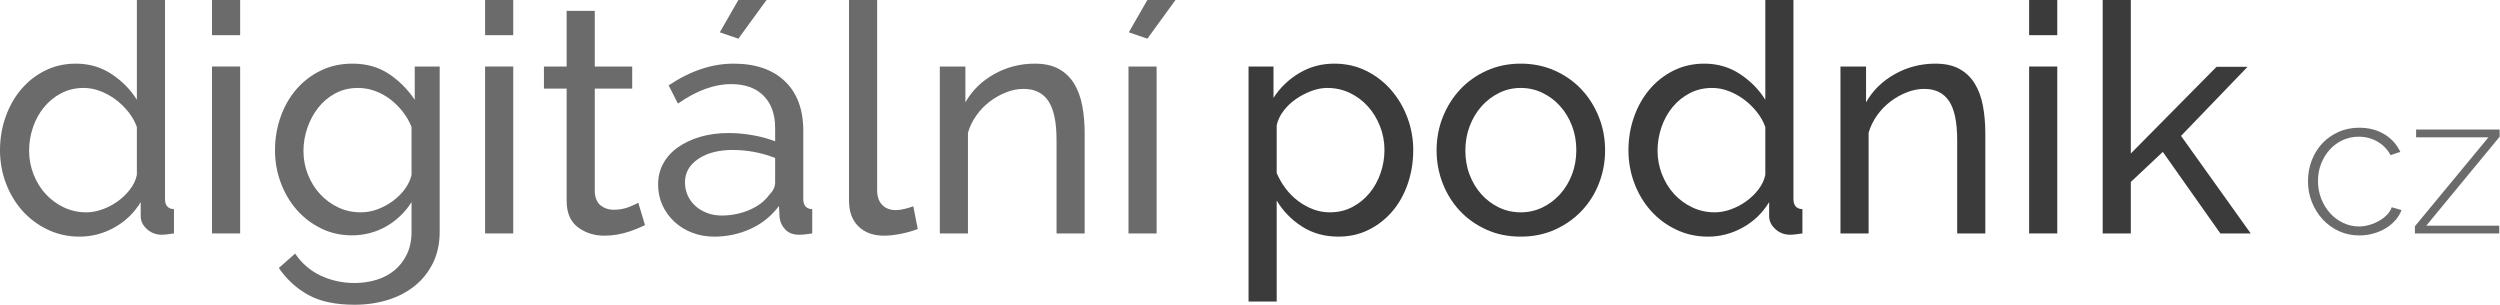 <?xml version="1.0" encoding="UTF-8" standalone="no"?><!DOCTYPE svg PUBLIC "-//W3C//DTD SVG 1.1//EN" "http://www.w3.org/Graphics/SVG/1.1/DTD/svg11.dtd"><svg width="100%" height="100%" viewBox="0 0 1303 159" version="1.1" xmlns="http://www.w3.org/2000/svg" xmlns:xlink="http://www.w3.org/1999/xlink" xml:space="preserve" xmlns:serif="http://www.serif.com/" style="fill-rule:evenodd;clip-rule:evenodd;stroke-linejoin:round;stroke-miterlimit:2;"><g><g><path d="M41.5,123.333c-6,0 -11.556,-1.222 -16.667,-3.666c-5.111,-2.445 -9.5,-5.723 -13.166,-9.834c-3.667,-4.111 -6.528,-8.889 -8.584,-14.333c-2.055,-5.444 -3.083,-11.167 -3.083,-17.167c0,-6.111 0.972,-11.916 2.917,-17.416c1.944,-5.5 4.666,-10.306 8.166,-14.417c3.5,-4.111 7.667,-7.361 12.5,-9.75c4.834,-2.389 10.139,-3.583 15.917,-3.583c7,0 13.25,1.833 18.75,5.5c5.5,3.666 9.861,8.111 13.083,13.333l0,-52l14.667,0l0,103.667c0,3.444 1.556,5.222 4.667,5.333l0,12.667c-1.556,0.222 -2.806,0.389 -3.75,0.5c-0.945,0.111 -1.861,0.166 -2.75,0.166c-2.889,0 -5.417,-0.972 -7.584,-2.916c-2.166,-1.945 -3.25,-4.195 -3.25,-6.75l0,-7.334c-3.444,5.667 -8.027,10.084 -13.75,13.25c-5.722,3.167 -11.75,4.75 -18.083,4.75Zm3.5,-12.666c2.667,0 5.417,-0.5 8.25,-1.5c2.833,-1 5.5,-2.389 8,-4.167c2.5,-1.778 4.667,-3.861 6.5,-6.25c1.833,-2.389 3.028,-4.917 3.583,-7.583l0,-25c-1,-2.778 -2.5,-5.417 -4.5,-7.917c-2,-2.5 -4.25,-4.667 -6.75,-6.5c-2.5,-1.833 -5.166,-3.278 -8,-4.333c-2.833,-1.056 -5.639,-1.584 -8.416,-1.584c-4.334,0 -8.25,0.917 -11.75,2.75c-3.5,1.834 -6.5,4.278 -9,7.334c-2.5,3.055 -4.417,6.555 -5.75,10.5c-1.334,3.944 -2,7.972 -2,12.083c0,4.333 0.777,8.472 2.333,12.417c1.556,3.944 3.667,7.361 6.333,10.25c2.667,2.889 5.806,5.194 9.417,6.916c3.611,1.723 7.528,2.584 11.75,2.584Z" style="fill:#6b6b6b;fill-rule:nonzero;"/><path d="M110.5,121.667l0,-87l14.667,0l0,87l-14.667,0Zm0,-103.334l0,-18.333l14.667,0l0,18.333l-14.667,0Z" style="fill:#6b6b6b;fill-rule:nonzero;"/><path d="M183.5,122.667c-5.889,0 -11.306,-1.223 -16.25,-3.667c-4.944,-2.444 -9.194,-5.722 -12.75,-9.833c-3.556,-4.111 -6.306,-8.834 -8.25,-14.167c-1.944,-5.333 -2.917,-10.889 -2.917,-16.667c0,-6.111 0.973,-11.916 2.917,-17.416c1.944,-5.5 4.694,-10.306 8.25,-14.417c3.556,-4.111 7.806,-7.361 12.75,-9.75c4.944,-2.389 10.417,-3.583 16.417,-3.583c7.333,0 13.666,1.777 19,5.333c5.333,3.556 9.833,8.056 13.5,13.5l0,-17.333l13,0l0,86c0,6.222 -1.167,11.694 -3.5,16.416c-2.334,4.723 -5.5,8.695 -9.5,11.917c-4,3.222 -8.695,5.667 -14.084,7.333c-5.389,1.667 -11.139,2.5 -17.25,2.5c-9.889,0 -17.916,-1.694 -24.083,-5.083c-6.167,-3.389 -11.306,-8.083 -15.417,-14.083l8.5,-7.5c3.445,5.111 7.889,8.944 13.334,11.5c5.444,2.555 11.333,3.833 17.666,3.833c4,0 7.806,-0.556 11.417,-1.667c3.611,-1.111 6.75,-2.777 9.417,-5c2.666,-2.222 4.805,-5 6.416,-8.333c1.611,-3.333 2.417,-7.278 2.417,-11.833l0,-15.334c-1.667,2.667 -3.639,5.084 -5.917,7.25c-2.277,2.167 -4.75,4 -7.416,5.5c-2.667,1.5 -5.5,2.639 -8.5,3.417c-3,0.778 -6.056,1.167 -9.167,1.167Zm4.5,-12c3.111,0 6.111,-0.556 9,-1.667c2.889,-1.111 5.556,-2.583 8,-4.417c2.444,-1.833 4.5,-3.916 6.167,-6.25c1.666,-2.333 2.777,-4.722 3.333,-7.166l0,-25c-1.222,-3 -2.806,-5.723 -4.75,-8.167c-1.944,-2.444 -4.139,-4.583 -6.583,-6.417c-2.445,-1.833 -5.084,-3.25 -7.917,-4.25c-2.833,-1 -5.694,-1.5 -8.583,-1.5c-4.445,0 -8.417,0.945 -11.917,2.834c-3.5,1.889 -6.472,4.389 -8.917,7.5c-2.444,3.111 -4.333,6.639 -5.666,10.583c-1.334,3.944 -2,7.917 -2,11.917c0,4.333 0.777,8.444 2.333,12.333c1.556,3.889 3.667,7.278 6.333,10.167c2.667,2.889 5.806,5.194 9.417,6.916c3.611,1.723 7.528,2.584 11.75,2.584Z" style="fill:#6b6b6b;fill-rule:nonzero;"/><path d="M252.833,121.667l0,-87l14.667,0l0,87l-14.667,0Zm0,-103.334l0,-18.333l14.667,0l0,18.333l-14.667,0Z" style="fill:#6b6b6b;fill-rule:nonzero;"/><path d="M336.167,117.333c-0.889,0.445 -2.056,0.973 -3.5,1.584c-1.445,0.611 -3.084,1.222 -4.917,1.833c-1.833,0.611 -3.833,1.111 -6,1.5c-2.167,0.389 -4.417,0.583 -6.75,0.583c-5.333,0 -9.944,-1.472 -13.833,-4.416c-3.889,-2.945 -5.834,-7.528 -5.834,-13.75l0,-58.5l-11.833,0l0,-11.5l11.833,0l0,-29l14.667,0l0,29l19.5,0l0,11.5l-19.5,0l0,54c0.222,3.222 1.278,5.555 3.167,7c1.889,1.444 4.111,2.166 6.666,2.166c2.889,0 5.528,-0.472 7.917,-1.416c2.389,-0.945 4.028,-1.695 4.917,-2.25l3.5,11.666Z" style="fill:#6b6b6b;fill-rule:nonzero;"/><path d="M372.167,123.333c-4.111,0 -7.945,-0.694 -11.5,-2.083c-3.556,-1.389 -6.639,-3.306 -9.25,-5.75c-2.611,-2.444 -4.667,-5.306 -6.167,-8.583c-1.5,-3.278 -2.25,-6.861 -2.25,-10.75c0,-4 0.889,-7.639 2.667,-10.917c1.777,-3.278 4.305,-6.083 7.583,-8.417c3.278,-2.333 7.167,-4.166 11.667,-5.5c4.5,-1.333 9.416,-2 14.75,-2c4.222,0 8.5,0.389 12.833,1.167c4.333,0.778 8.167,1.833 11.5,3.167l0,-7c0,-7.111 -2,-12.695 -6,-16.75c-4,-4.056 -9.667,-6.084 -17,-6.084c-8.778,0 -18,3.389 -27.667,10.167l-4.833,-9.5c11.222,-7.556 22.5,-11.333 33.833,-11.333c11.445,0 20.361,3.055 26.75,9.166c6.389,6.111 9.584,14.723 9.584,25.834l0,35.5c0,3.444 1.555,5.222 4.666,5.333l0,12.667c-1.555,0.222 -2.833,0.389 -3.833,0.5c-1,0.111 -2.056,0.166 -3.167,0.166c-2.889,0 -5.194,-0.861 -6.916,-2.583c-1.723,-1.722 -2.75,-3.806 -3.084,-6.25l-0.333,-6.167c-3.889,5.223 -8.806,9.195 -14.75,11.917c-5.944,2.722 -12.306,4.083 -19.083,4.083Zm3.833,-11c5.222,0 10.083,-0.972 14.583,-2.916c4.5,-1.945 7.917,-4.528 10.25,-7.75c2.111,-2.111 3.167,-4.278 3.167,-6.5l0,-12.834c-7.111,-2.777 -14.5,-4.166 -22.167,-4.166c-7.333,0 -13.305,1.555 -17.916,4.666c-4.611,3.111 -6.917,7.167 -6.917,12.167c0,2.444 0.472,4.722 1.417,6.833c0.944,2.111 2.277,3.945 4,5.5c1.722,1.556 3.75,2.778 6.083,3.667c2.333,0.889 4.833,1.333 7.5,1.333Zm8.833,-92.166l-9.666,-3.334l9.666,-16.833l14.667,0l-14.667,20.167Z" style="fill:#6b6b6b;fill-rule:nonzero;"/><path d="M442.5,0l14.667,0l0,99.167c0,3.222 0.861,5.75 2.583,7.583c1.722,1.833 4.139,2.75 7.25,2.75c1.222,0 2.667,-0.194 4.333,-0.583c1.667,-0.389 3.223,-0.861 4.667,-1.417l2.333,11.833c-2.444,1 -5.333,1.834 -8.666,2.5c-3.334,0.667 -6.278,1 -8.834,1c-5.666,0 -10.139,-1.611 -13.416,-4.833c-3.278,-3.222 -4.917,-7.722 -4.917,-13.5l0,-104.5Z" style="fill:#6b6b6b;fill-rule:nonzero;"/><path d="M565.333,121.667l-14.666,0l0,-48.667c0,-9.333 -1.417,-16.111 -4.25,-20.333c-2.834,-4.223 -7.139,-6.334 -12.917,-6.334c-3,0 -6,0.584 -9,1.75c-3,1.167 -5.833,2.75 -8.5,4.75c-2.667,2 -5,4.389 -7,7.167c-2,2.778 -3.5,5.833 -4.5,9.167l0,52.5l-14.667,0l0,-87l13.334,0l0,18.666c3.444,-6.111 8.416,-11 14.916,-14.666c6.5,-3.667 13.584,-5.5 21.25,-5.5c5,0 9.167,0.916 12.5,2.75c3.334,1.833 6,4.389 8,7.666c2,3.278 3.417,7.139 4.25,11.584c0.834,4.444 1.25,9.277 1.25,14.5l0,52Z" style="fill:#6b6b6b;fill-rule:nonzero;"/><path d="M598,20.167l-9.667,-3.334l9.667,-16.833l14.667,0l-14.667,20.167Zm-9.833,101.5l0,-87l14.666,0l0,87l-14.666,0Z" style="fill:#6b6b6b;fill-rule:nonzero;"/><path d="M697.579,123.333c-7.222,0 -13.583,-1.777 -19.083,-5.333c-5.5,-3.556 -9.861,-8.056 -13.083,-13.5l0,52.667l-14.667,0l0,-122.5l13,0l0,16.333c3.444,-5.333 7.917,-9.639 13.417,-12.917c5.5,-3.277 11.583,-4.916 18.25,-4.916c6,0 11.5,1.222 16.5,3.666c5,2.445 9.333,5.75 13,9.917c3.666,4.167 6.527,8.972 8.583,14.417c2.055,5.444 3.083,11.111 3.083,17c0,6.222 -0.944,12.083 -2.833,17.583c-1.889,5.5 -4.556,10.278 -8,14.333c-3.445,4.056 -7.556,7.278 -12.333,9.667c-4.778,2.389 -10.056,3.583 -15.834,3.583Zm-4.5,-12.666c4.334,0 8.25,-0.917 11.75,-2.75c3.5,-1.834 6.5,-4.278 9,-7.334c2.5,-3.055 4.417,-6.527 5.75,-10.416c1.334,-3.889 2,-7.889 2,-12c0,-4.334 -0.778,-8.473 -2.333,-12.417c-1.556,-3.944 -3.667,-7.389 -6.333,-10.333c-2.667,-2.945 -5.806,-5.278 -9.417,-7c-3.611,-1.723 -7.528,-2.584 -11.75,-2.584c-2.667,0 -5.417,0.528 -8.25,1.584c-2.833,1.055 -5.5,2.444 -8,4.166c-2.5,1.723 -4.667,3.778 -6.5,6.167c-1.833,2.389 -3.028,4.917 -3.583,7.583l0,24.834c1.222,2.889 2.777,5.583 4.666,8.083c1.889,2.5 4.056,4.667 6.5,6.5c2.445,1.833 5.056,3.278 7.834,4.333c2.777,1.056 5.666,1.584 8.666,1.584Z" style="fill:#3b3b3b;fill-rule:nonzero;"/><path d="M792.579,123.333c-6.555,0 -12.528,-1.222 -17.917,-3.666c-5.388,-2.445 -10,-5.723 -13.833,-9.834c-3.833,-4.111 -6.805,-8.889 -8.917,-14.333c-2.111,-5.444 -3.166,-11.167 -3.166,-17.167c0,-6.111 1.083,-11.889 3.25,-17.333c2.167,-5.444 5.167,-10.222 9,-14.333c3.833,-4.111 8.444,-7.389 13.833,-9.834c5.389,-2.444 11.306,-3.666 17.75,-3.666c6.445,0 12.389,1.222 17.834,3.666c5.444,2.445 10.083,5.723 13.916,9.834c3.834,4.111 6.834,8.889 9,14.333c2.167,5.444 3.25,11.222 3.25,17.333c0,6 -1.055,11.723 -3.166,17.167c-2.112,5.444 -5.112,10.222 -9,14.333c-3.889,4.111 -8.528,7.389 -13.917,9.834c-5.389,2.444 -11.361,3.666 -17.917,3.666Zm-28.833,-44.833c0,4.556 0.75,8.778 2.25,12.667c1.5,3.889 3.555,7.277 6.167,10.166c2.611,2.889 5.666,5.167 9.166,6.834c3.5,1.666 7.25,2.5 11.25,2.5c4,0 7.75,-0.834 11.25,-2.5c3.5,-1.667 6.584,-3.973 9.25,-6.917c2.667,-2.944 4.75,-6.389 6.25,-10.333c1.5,-3.945 2.25,-8.195 2.25,-12.75c0,-4.445 -0.75,-8.639 -2.25,-12.584c-1.5,-3.944 -3.583,-7.389 -6.25,-10.333c-2.666,-2.944 -5.75,-5.25 -9.25,-6.917c-3.5,-1.666 -7.25,-2.5 -11.25,-2.5c-4,0 -7.75,0.861 -11.25,2.584c-3.5,1.722 -6.555,4.055 -9.166,7c-2.612,2.944 -4.667,6.389 -6.167,10.333c-1.5,3.944 -2.25,8.194 -2.25,12.75Z" style="fill:#3b3b3b;fill-rule:nonzero;"/><path d="M890.246,123.333c-6,0 -11.556,-1.222 -16.667,-3.666c-5.111,-2.445 -9.5,-5.723 -13.167,-9.834c-3.666,-4.111 -6.527,-8.889 -8.583,-14.333c-2.055,-5.444 -3.083,-11.167 -3.083,-17.167c0,-6.111 0.972,-11.916 2.916,-17.416c1.945,-5.5 4.667,-10.306 8.167,-14.417c3.5,-4.111 7.667,-7.361 12.5,-9.75c4.833,-2.389 10.139,-3.583 15.917,-3.583c7,0 13.25,1.833 18.75,5.5c5.5,3.666 9.861,8.111 13.083,13.333l0,-52l14.667,0l0,103.667c0,3.444 1.555,5.222 4.666,5.333l0,12.667c-1.555,0.222 -2.805,0.389 -3.75,0.5c-0.944,0.111 -1.861,0.166 -2.75,0.166c-2.888,0 -5.416,-0.972 -7.583,-2.916c-2.167,-1.945 -3.25,-4.195 -3.25,-6.75l0,-7.334c-3.444,5.667 -8.028,10.084 -13.75,13.25c-5.722,3.167 -11.75,4.75 -18.083,4.75Zm3.5,-12.666c2.666,0 5.416,-0.5 8.25,-1.5c2.833,-1 5.5,-2.389 8,-4.167c2.5,-1.778 4.666,-3.861 6.5,-6.25c1.833,-2.389 3.028,-4.917 3.583,-7.583l0,-25c-1,-2.778 -2.5,-5.417 -4.5,-7.917c-2,-2.5 -4.25,-4.667 -6.75,-6.5c-2.5,-1.833 -5.167,-3.278 -8,-4.333c-2.833,-1.056 -5.639,-1.584 -8.417,-1.584c-4.333,0 -8.25,0.917 -11.75,2.75c-3.5,1.834 -6.5,4.278 -9,7.334c-2.5,3.055 -4.416,6.555 -5.75,10.5c-1.333,3.944 -2,7.972 -2,12.083c0,4.333 0.778,8.472 2.334,12.417c1.555,3.944 3.666,7.361 6.333,10.25c2.667,2.889 5.806,5.194 9.417,6.916c3.611,1.723 7.528,2.584 11.75,2.584Z" style="fill:#3b3b3b;fill-rule:nonzero;"/><path d="M1034.75,121.667l-14.667,0l0,-48.667c0,-9.333 -1.416,-16.111 -4.25,-20.333c-2.833,-4.223 -7.139,-6.334 -12.916,-6.334c-3,0 -6,0.584 -9,1.75c-3,1.167 -5.834,2.75 -8.5,4.75c-2.667,2 -5,4.389 -7,7.167c-2,2.778 -3.5,5.833 -4.5,9.167l0,52.5l-14.667,0l0,-87l13.333,0l0,18.666c3.445,-6.111 8.417,-11 14.917,-14.666c6.5,-3.667 13.583,-5.5 21.25,-5.5c5,0 9.167,0.916 12.5,2.75c3.333,1.833 6,4.389 8,7.666c2,3.278 3.417,7.139 4.25,11.584c0.833,4.444 1.25,9.277 1.25,14.5l0,52Z" style="fill:#3b3b3b;fill-rule:nonzero;"/><path d="M1057.58,121.667l0,-87l14.667,0l0,87l-14.667,0Zm0,-103.334l0,-18.333l14.667,0l0,18.333l-14.667,0Z" style="fill:#3b3b3b;fill-rule:nonzero;"/><path d="M1157.25,121.667l-30,-42.5l-16.667,15.666l0,26.834l-14.667,0l0,-121.667l14.667,0l0,80l44.667,-45.167l16.166,0l-34.666,36l36.333,50.834l-15.833,0Z" style="fill:#3b3b3b;fill-rule:nonzero;"/><path d="M1202.92,94.375c0,-3.819 0.659,-7.431 1.979,-10.833c1.319,-3.403 3.16,-6.354 5.521,-8.854c2.361,-2.5 5.173,-4.48 8.437,-5.938c3.264,-1.458 6.84,-2.187 10.729,-2.187c4.931,0 9.271,1.111 13.021,3.333c3.75,2.222 6.563,5.312 8.438,9.271l-5.105,1.666c-1.597,-2.986 -3.871,-5.33 -6.822,-7.031c-2.952,-1.701 -6.198,-2.552 -9.74,-2.552c-2.986,0 -5.764,0.59 -8.333,1.771c-2.57,1.18 -4.809,2.812 -6.719,4.896c-1.91,2.083 -3.42,4.531 -4.531,7.343c-1.111,2.813 -1.667,5.851 -1.667,9.115c0,3.264 0.573,6.337 1.719,9.219c1.146,2.882 2.673,5.382 4.583,7.5c1.91,2.118 4.167,3.802 6.771,5.052c2.604,1.25 5.364,1.875 8.281,1.875c1.875,0 3.733,-0.278 5.573,-0.833c1.84,-0.556 3.542,-1.285 5.104,-2.188c1.563,-0.903 2.917,-1.962 4.063,-3.177c1.146,-1.215 1.927,-2.483 2.343,-3.802l5.105,1.458c-0.695,1.875 -1.754,3.629 -3.177,5.261c-1.424,1.632 -3.108,3.038 -5.053,4.218c-1.944,1.181 -4.097,2.101 -6.458,2.761c-2.361,0.659 -4.792,0.989 -7.292,0.989c-3.819,0 -7.361,-0.746 -10.625,-2.239c-3.263,-1.493 -6.093,-3.542 -8.489,-6.146c-2.396,-2.604 -4.271,-5.608 -5.625,-9.01c-1.354,-3.403 -2.031,-7.049 -2.031,-10.938Z" style="fill:#6b6b6b;fill-rule:nonzero;"/><path d="M1258.65,117.917l38.333,-46.354l-37.708,0l0,-4.063l43.542,0l0,3.75l-38.23,46.354l38.021,0l0,4.063l-43.958,0l0,-3.75Z" style="fill:#6b6b6b;fill-rule:nonzero;"/></g></g></svg>